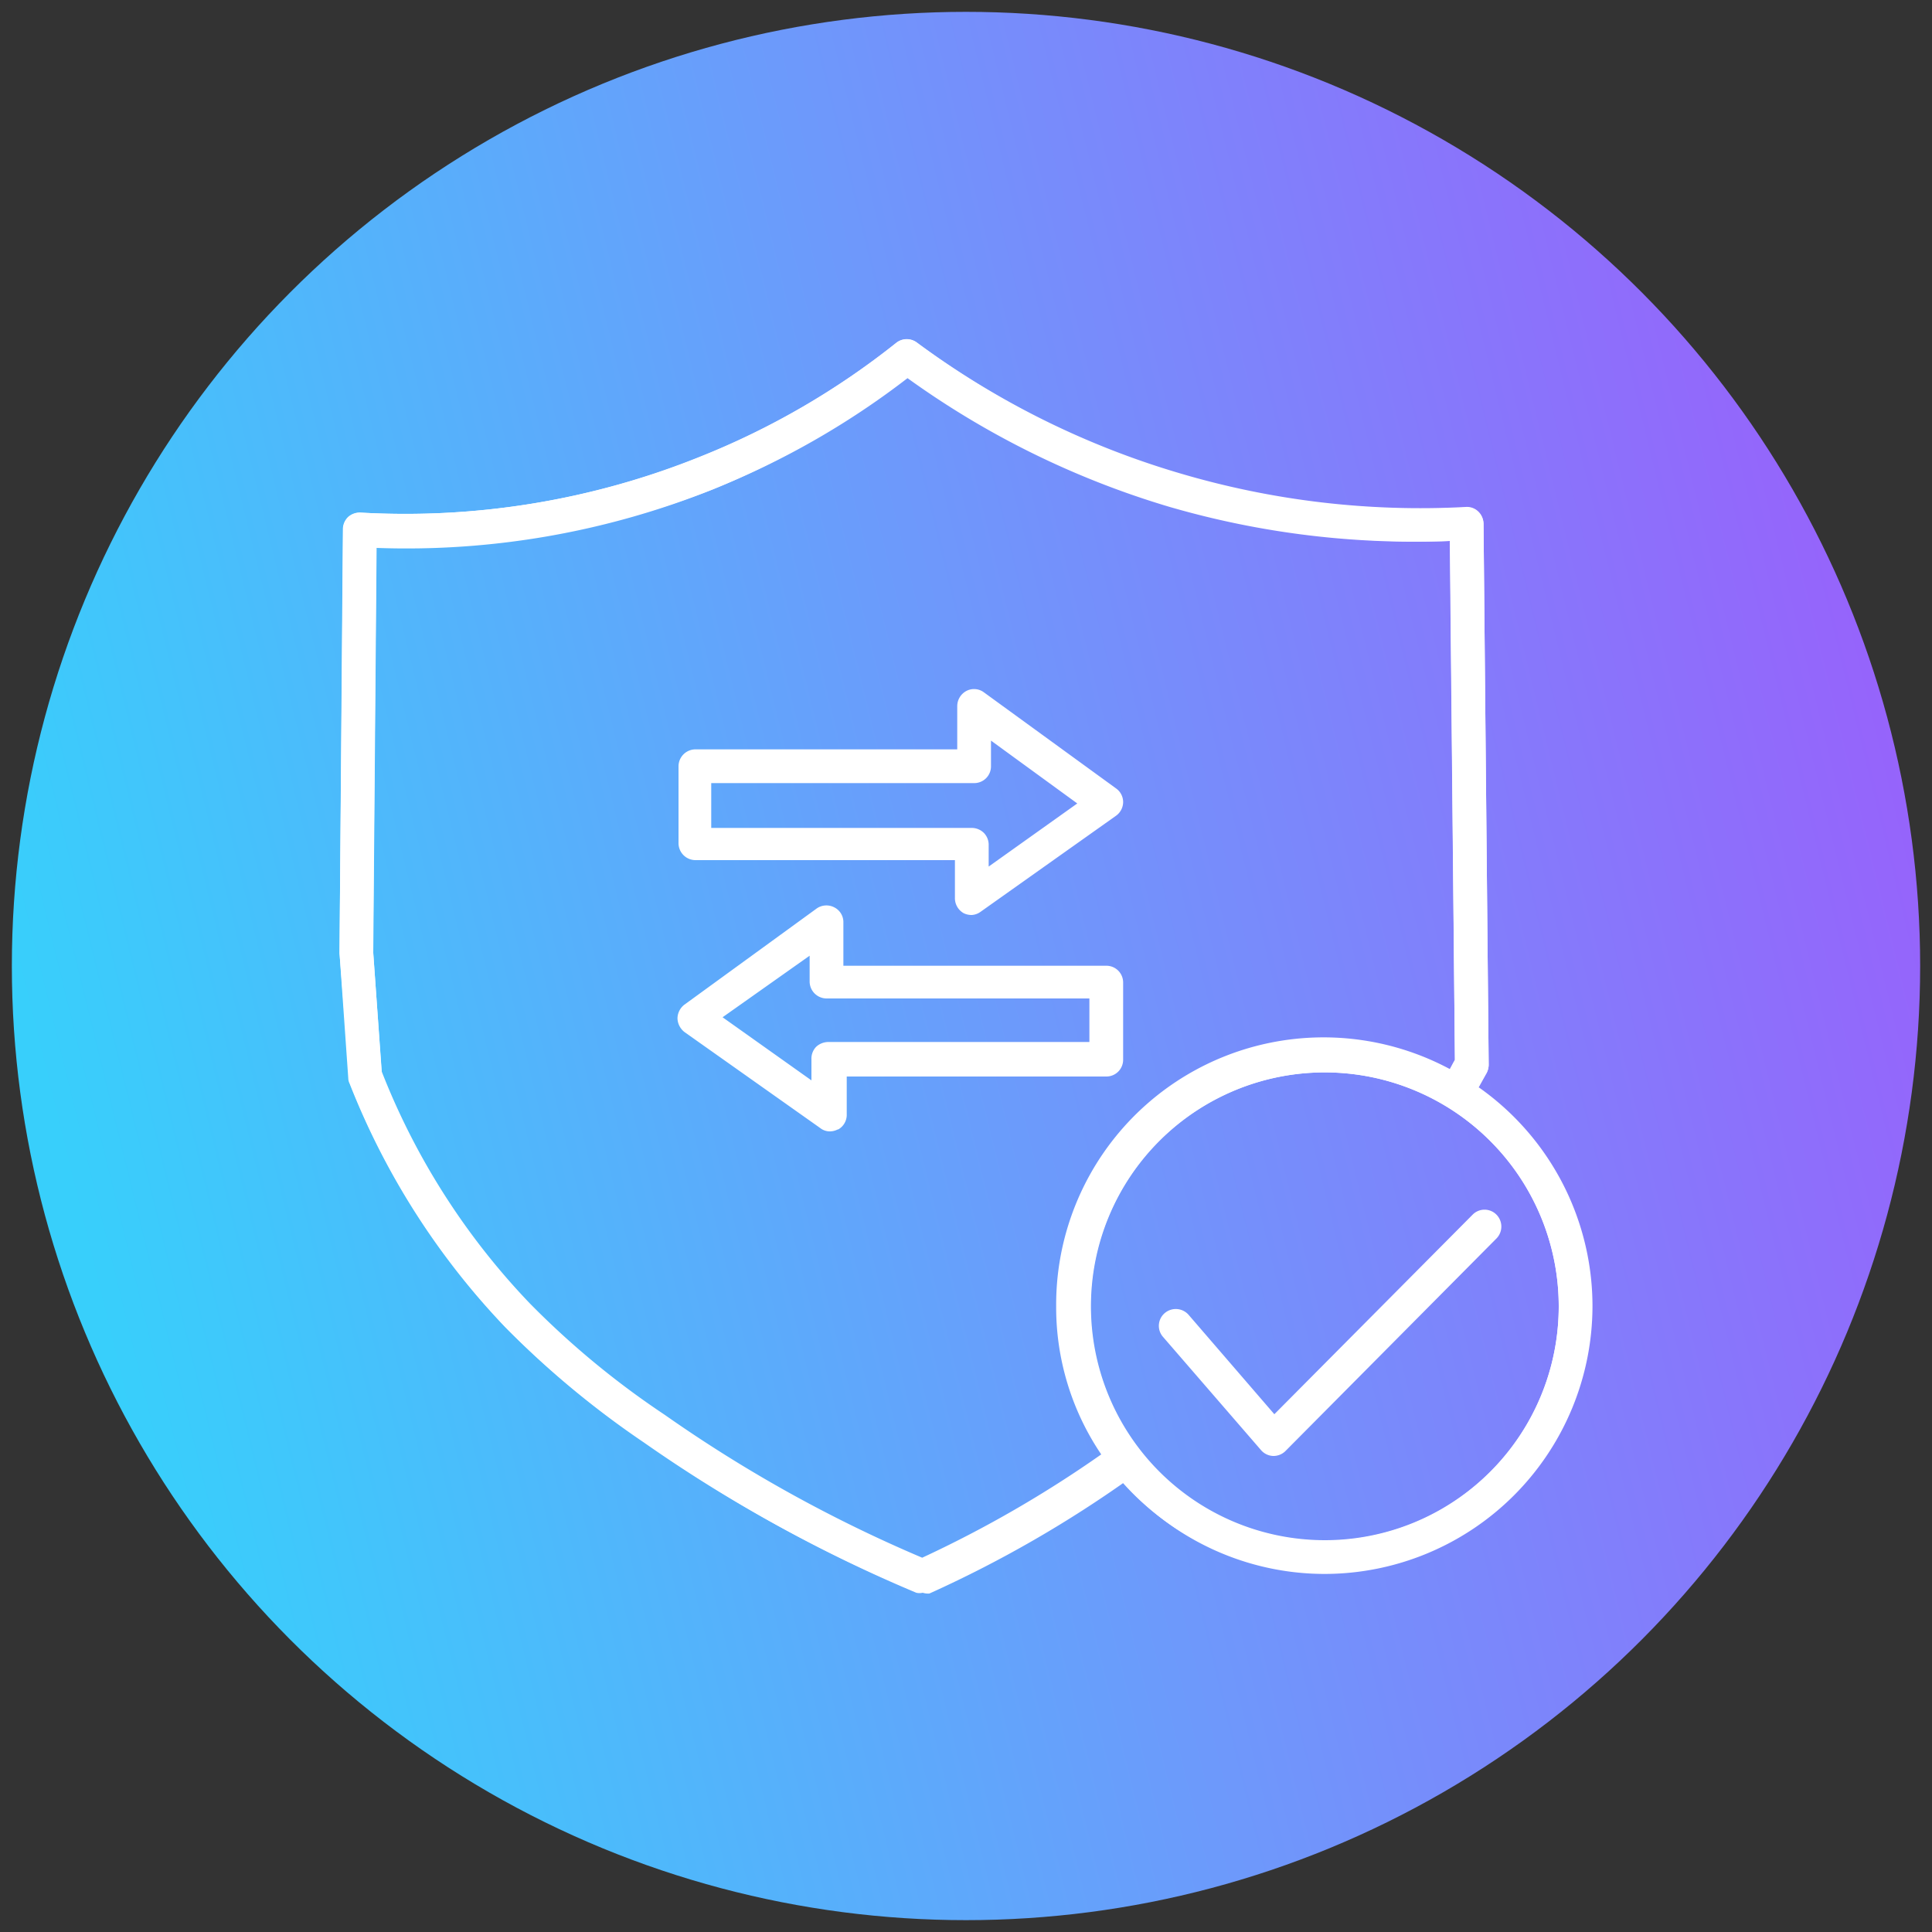 <svg id="Layer_1" data-name="Layer 1" xmlns="http://www.w3.org/2000/svg" xmlns:xlink="http://www.w3.org/1999/xlink" viewBox="0 0 75 75"><rect x="0" y="0" width="75" height="75" fill="#333333" stroke="none"/><defs><style>.cls-1{fill:url(#linear-gradient);}.cls-2{fill:#fff;}</style><linearGradient id="linear-gradient" x1="2.56" y1="46.06" x2="74.52" y2="28.43" gradientUnits="userSpaceOnUse"><stop offset="0" stop-color="#38cffb"/><stop offset="0.52" stop-color="#6e98fb"/><stop offset="1" stop-color="#9762fb"/></linearGradient></defs><circle class="cls-1" cx="37.5" cy="37.5" r="37.04"/><path class="cls-2" d="M35.82,61.83a.53.53,0,0,1-.25,0A55.18,55.18,0,0,1,25.05,56a34.61,34.61,0,0,1-5.42-4.48A29.37,29.37,0,0,1,13.56,42a.71.71,0,0,1,0-.2L13.18,37l.14-16.44a.63.63,0,0,1,.2-.47A.66.66,0,0,1,14,19.9a30.69,30.69,0,0,0,13.17-2.16,30.22,30.22,0,0,0,7.63-4.43.65.65,0,0,1,.8,0,32.76,32.76,0,0,0,10.18,5.09A32.86,32.86,0,0,0,56.9,19.7a.62.62,0,0,1,.48.17.68.68,0,0,1,.21.47l.2,21a.72.72,0,0,1-.08.32l-.38.68a.65.65,0,1,1-1.14-.64c.1-.18.19-.35.29-.51L56.28,21a33.89,33.89,0,0,1-10.86-1.39,33.81,33.81,0,0,1-10.19-5A31.55,31.55,0,0,1,27.67,19a32,32,0,0,1-13.05,2.27l-.13,15.71.33,4.71a27.82,27.82,0,0,0,5.75,9,34,34,0,0,0,5.23,4.32,54.28,54.28,0,0,0,10,5.54,45,45,0,0,0,7.37-4.27.65.65,0,1,1,.76,1.06,46,46,0,0,1-7.85,4.52A.66.66,0,0,1,35.82,61.83ZM38.06,35.4l5.26-3.73a.66.66,0,0,0,.28-.53.65.65,0,0,0-.27-.53L38.2,26.88a.64.64,0,0,0-.68-.06.67.67,0,0,0-.36.59v1.68H27a.66.66,0,0,0-.66.65v3a.66.66,0,0,0,.66.65H37.07l0,1.46a.67.67,0,0,0,.34.6.7.7,0,0,0,.31.07A.64.64,0,0,0,38.06,35.4Zm-10.45-5H37.82a.65.65,0,0,0,.65-.65v-1l3.35,2.44-3.44,2.45,0-.82a.66.66,0,0,0-.18-.48.67.67,0,0,0-.47-.2H27.61Zm4.92,13.45a.65.65,0,0,0,.34-.6l0-1.46H42.94a.65.65,0,0,0,.66-.65v-3a.65.65,0,0,0-.66-.65H32.74V35.8a.64.64,0,0,0-.36-.58.66.66,0,0,0-.68.05L26.57,39a.68.68,0,0,0-.27.54.7.7,0,0,0,.28.53l5.26,3.72a.6.6,0,0,0,.38.13A.68.68,0,0,0,32.53,43.84Zm-1.1-6.75v1a.66.66,0,0,0,.65.66H42.29v1.69H32.15a.7.7,0,0,0-.47.19.66.66,0,0,0-.18.48l0,.82-3.45-2.45ZM61.82,50.71A10.39,10.39,0,1,0,51.43,61.1,10.41,10.41,0,0,0,61.82,50.71Zm-1.31,0a9.09,9.09,0,1,1-9.08-9.08A9.09,9.09,0,0,1,60.51,50.71ZM49.89,56.34l8.2-8.26a.66.66,0,0,0,0-.93.65.65,0,0,0-.92,0l-7.7,7.75-3.33-3.86a.66.66,0,0,0-.92-.07.65.65,0,0,0-.07.93l3.8,4.39a.65.65,0,0,0,.47.23h0A.66.66,0,0,0,49.89,56.34Z"/><path class="cls-2" d="M57.39,42.22c.1-.2.21-.4.32-.58a.66.66,0,0,0,.08-.32l-.2-21a.66.66,0,0,0-.21-.47.63.63,0,0,0-.48-.17,32.86,32.86,0,0,1-11.11-1.31A32.7,32.7,0,0,1,35.6,13.3a.66.66,0,0,0-.8,0,30.05,30.05,0,0,1-7.63,4.43A30.6,30.6,0,0,1,14,19.9a.66.66,0,0,0-.49.17.67.67,0,0,0-.2.47L13.18,37l.34,4.86a.46.46,0,0,0,.05.2,29.05,29.05,0,0,0,6.05,9.47A35.55,35.55,0,0,0,25,56a55.57,55.57,0,0,0,10.53,5.79.53.53,0,0,0,.25,0,.91.91,0,0,0,.27,0,45.45,45.45,0,0,0,7.49-4.28A10.38,10.38,0,1,0,57.39,42.22ZM35.8,60.47a54.24,54.24,0,0,1-10-5.55,33,33,0,0,1-5.23-4.32,27.48,27.48,0,0,1-5.75-9l-.34-4.71.13-15.71A31.93,31.93,0,0,0,27.66,19a31.61,31.61,0,0,0,7.57-4.32,33.88,33.88,0,0,0,10.18,5A34,34,0,0,0,56.29,21l.19,20.14c-.07.11-.13.24-.2.36A10.38,10.38,0,0,0,41,50.71a10.19,10.19,0,0,0,1.75,5.75A45.18,45.18,0,0,1,35.8,60.47Zm15.62-.68a9.08,9.08,0,1,1,9.09-9.08A9.08,9.08,0,0,1,51.42,59.79Z"/></svg>